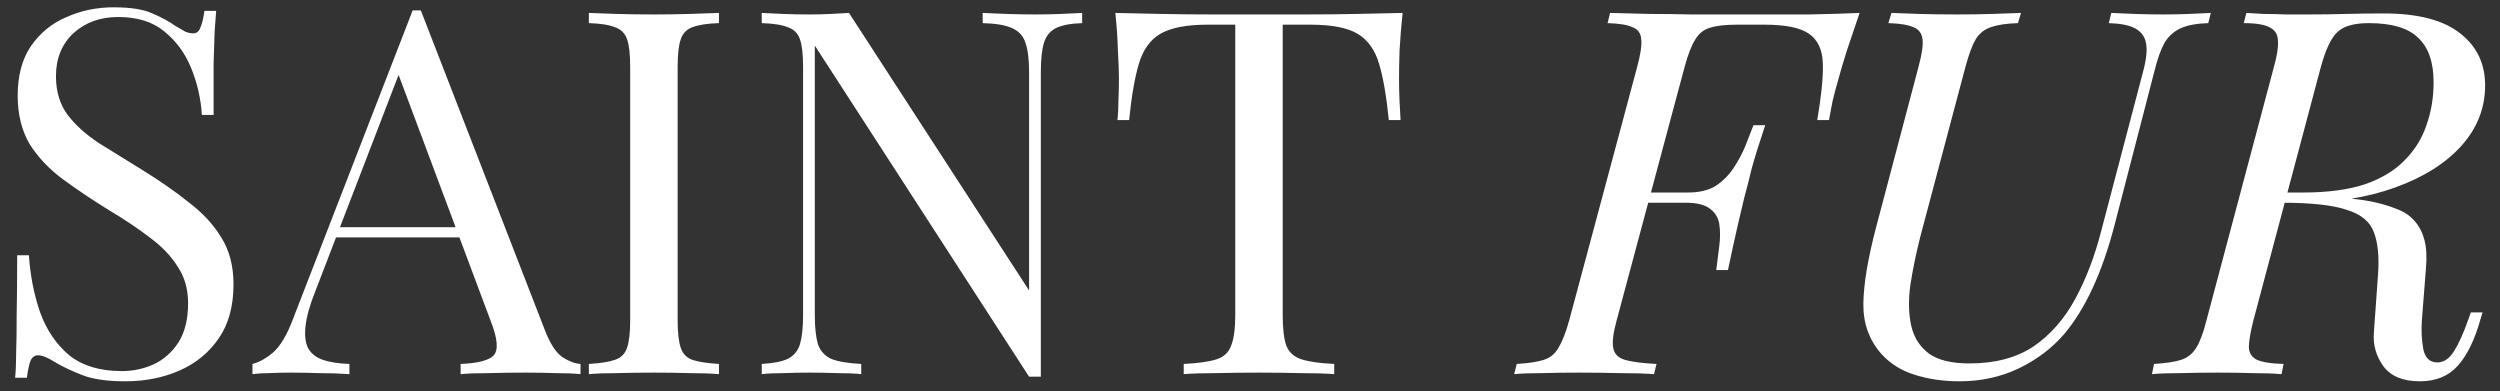 <?xml version="1.0" encoding="UTF-8"?> <svg xmlns="http://www.w3.org/2000/svg" width="147" height="23" viewBox="0 0 147 23" fill="none"><rect x="0" y="0" width="147" height="23" fill="#333333" stroke="none"/><path d="M6.68 0.43C7.68 0.43 8.44 0.55 8.96 0.79C9.48 1.01 9.94 1.26 10.34 1.54C10.58 1.68 10.77 1.79 10.91 1.87C11.07 1.93 11.22 1.96 11.36 1.96C11.56 1.96 11.7 1.85 11.78 1.63C11.88 1.41 11.96 1.08 12.02 0.64H12.71C12.69 0.98 12.66 1.39 12.62 1.87C12.6 2.33 12.58 2.95 12.56 3.73C12.56 4.49 12.56 5.5 12.56 6.76H11.87C11.81 5.8 11.6 4.88 11.24 4C10.88 3.12 10.35 2.4 9.65 1.84C8.97 1.28 8.07 1 6.95 1C5.89 1 5.01 1.32 4.31 1.96C3.63 2.6 3.29 3.44 3.29 4.48C3.29 5.38 3.52 6.14 3.98 6.76C4.44 7.36 5.05 7.91 5.81 8.41C6.59 8.89 7.43 9.41 8.33 9.97C9.37 10.61 10.29 11.25 11.09 11.89C11.91 12.51 12.55 13.2 13.01 13.96C13.49 14.72 13.73 15.64 13.73 16.72C13.73 18 13.44 19.06 12.86 19.9C12.28 20.74 11.51 21.37 10.55 21.79C9.59 22.21 8.53 22.42 7.37 22.42C6.31 22.42 5.47 22.3 4.85 22.06C4.23 21.82 3.7 21.57 3.26 21.31C2.82 21.03 2.48 20.89 2.24 20.89C2.04 20.89 1.89 21 1.79 21.22C1.71 21.44 1.64 21.77 1.58 22.21H0.89C0.93 21.79 0.95 21.3 0.95 20.74C0.97 20.16 0.98 19.41 0.98 18.49C1 17.57 1.01 16.41 1.01 15.01H1.7C1.78 16.21 2 17.33 2.36 18.37C2.74 19.41 3.31 20.25 4.07 20.89C4.85 21.51 5.88 21.82 7.16 21.82C7.82 21.82 8.44 21.69 9.02 21.43C9.62 21.15 10.11 20.72 10.49 20.14C10.87 19.54 11.06 18.77 11.06 17.83C11.06 17.01 10.86 16.3 10.46 15.7C10.08 15.08 9.54 14.51 8.84 13.99C8.14 13.45 7.32 12.9 6.38 12.34C5.44 11.76 4.56 11.17 3.74 10.57C2.92 9.97 2.26 9.28 1.76 8.5C1.28 7.7 1.04 6.74 1.04 5.62C1.04 4.44 1.3 3.47 1.82 2.71C2.36 1.93 3.06 1.36 3.92 1C4.78 0.62 5.7 0.43 6.68 0.43ZM24.745 0.61L32.065 19.48C32.365 20.24 32.705 20.75 33.085 21.01C33.465 21.25 33.815 21.38 34.135 21.4V22C33.735 21.96 33.245 21.94 32.665 21.94C32.085 21.92 31.505 21.91 30.925 21.91C30.145 21.91 29.415 21.92 28.735 21.94C28.055 21.94 27.505 21.96 27.085 22V21.4C28.105 21.36 28.755 21.19 29.035 20.89C29.315 20.57 29.255 19.9 28.855 18.88L23.275 3.97L23.755 3.58L18.535 17.14C18.215 17.94 18.025 18.62 17.965 19.18C17.905 19.72 17.955 20.15 18.115 20.47C18.295 20.79 18.585 21.02 18.985 21.16C19.405 21.3 19.925 21.38 20.545 21.4V22C19.985 21.96 19.395 21.94 18.775 21.94C18.175 21.92 17.615 21.91 17.095 21.91C16.595 21.91 16.165 21.92 15.805 21.94C15.465 21.94 15.145 21.96 14.845 22V21.4C15.245 21.3 15.655 21.07 16.075 20.71C16.495 20.33 16.875 19.69 17.215 18.79L24.265 0.61C24.345 0.61 24.425 0.61 24.505 0.61C24.585 0.61 24.665 0.61 24.745 0.61ZM28.405 13.36V13.96H19.465L19.765 13.36H28.405ZM42.275 0.76V1.36C41.595 1.38 41.075 1.46 40.715 1.6C40.375 1.72 40.145 1.96 40.025 2.32C39.905 2.66 39.845 3.2 39.845 3.94V18.82C39.845 19.54 39.905 20.08 40.025 20.44C40.145 20.8 40.375 21.04 40.715 21.16C41.075 21.28 41.595 21.36 42.275 21.4V22C41.815 21.96 41.235 21.94 40.535 21.94C39.855 21.92 39.165 21.91 38.465 21.91C37.685 21.91 36.955 21.92 36.275 21.94C35.595 21.94 35.045 21.96 34.625 22V21.4C35.305 21.36 35.815 21.28 36.155 21.16C36.515 21.04 36.755 20.8 36.875 20.44C36.995 20.08 37.055 19.54 37.055 18.82V3.94C37.055 3.2 36.995 2.66 36.875 2.32C36.755 1.96 36.515 1.72 36.155 1.6C35.815 1.46 35.305 1.38 34.625 1.36V0.76C35.045 0.78 35.595 0.8 36.275 0.82C36.955 0.84 37.685 0.85 38.465 0.85C39.165 0.85 39.855 0.84 40.535 0.82C41.235 0.8 41.815 0.78 42.275 0.76ZM63.631 0.76V1.36C62.951 1.38 62.431 1.48 62.071 1.66C61.731 1.84 61.501 2.13 61.381 2.53C61.261 2.93 61.201 3.5 61.201 4.24V22.15C61.081 22.15 60.961 22.15 60.841 22.15C60.741 22.15 60.631 22.15 60.511 22.15L47.911 2.68V18.52C47.911 19.24 47.971 19.81 48.091 20.23C48.231 20.63 48.491 20.92 48.871 21.1C49.271 21.26 49.861 21.36 50.641 21.4V22C50.281 21.96 49.811 21.94 49.231 21.94C48.651 21.92 48.101 21.91 47.581 21.91C47.081 21.91 46.571 21.92 46.051 21.94C45.551 21.94 45.131 21.96 44.791 22V21.4C45.471 21.36 45.981 21.26 46.321 21.1C46.681 20.92 46.921 20.63 47.041 20.23C47.161 19.81 47.221 19.24 47.221 18.52V3.94C47.221 3.2 47.161 2.66 47.041 2.32C46.921 1.96 46.681 1.72 46.321 1.6C45.981 1.46 45.471 1.38 44.791 1.36V0.76C45.131 0.78 45.551 0.8 46.051 0.82C46.571 0.84 47.081 0.85 47.581 0.85C48.021 0.85 48.441 0.84 48.841 0.82C49.241 0.8 49.601 0.78 49.921 0.76L60.511 17.08V4.24C60.511 3.5 60.441 2.93 60.301 2.53C60.181 2.13 59.921 1.84 59.521 1.66C59.141 1.48 58.561 1.38 57.781 1.36V0.76C58.141 0.78 58.611 0.8 59.191 0.82C59.791 0.84 60.341 0.85 60.841 0.85C61.361 0.85 61.871 0.84 62.371 0.82C62.891 0.8 63.311 0.78 63.631 0.76ZM82.473 0.76C82.393 1.52 82.333 2.26 82.293 2.98C82.273 3.68 82.263 4.22 82.263 4.6C82.263 5.08 82.273 5.53 82.293 5.95C82.313 6.37 82.333 6.74 82.353 7.06H81.663C81.523 5.66 81.333 4.56 81.093 3.76C80.853 2.94 80.433 2.35 79.833 1.99C79.233 1.63 78.303 1.45 77.043 1.45H75.423V18.52C75.423 19.32 75.493 19.92 75.633 20.32C75.793 20.72 76.093 20.99 76.533 21.13C76.973 21.27 77.613 21.36 78.453 21.4V22C77.933 21.96 77.273 21.94 76.473 21.94C75.673 21.92 74.863 21.91 74.043 21.91C73.143 21.91 72.293 21.92 71.493 21.94C70.713 21.94 70.083 21.96 69.603 22V21.4C70.443 21.36 71.083 21.27 71.523 21.13C71.963 20.99 72.253 20.72 72.393 20.32C72.553 19.92 72.633 19.32 72.633 18.52V1.45H71.013C69.773 1.45 68.843 1.63 68.223 1.99C67.623 2.35 67.203 2.94 66.963 3.76C66.723 4.56 66.533 5.66 66.393 7.06H65.703C65.743 6.74 65.763 6.37 65.763 5.95C65.783 5.53 65.793 5.08 65.793 4.6C65.793 4.22 65.773 3.68 65.733 2.98C65.713 2.26 65.663 1.52 65.583 0.76C66.423 0.78 67.333 0.8 68.313 0.82C69.313 0.84 70.313 0.85 71.313 0.85C72.313 0.85 73.223 0.85 74.043 0.85C74.863 0.85 75.763 0.85 76.743 0.85C77.743 0.85 78.743 0.84 79.743 0.82C80.743 0.8 81.653 0.78 82.473 0.76ZM96.024 11.92L96.174 11.32H102.174L102.024 11.92H96.024ZM106.854 7.06C107.094 5.66 107.204 4.56 107.184 3.76C107.164 2.94 106.894 2.35 106.374 1.99C105.874 1.63 104.994 1.45 103.734 1.45H102.144C101.464 1.45 100.934 1.51 100.554 1.63C100.194 1.73 99.904 1.96 99.684 2.32C99.464 2.66 99.254 3.2 99.054 3.94L95.064 18.82C94.864 19.54 94.794 20.08 94.854 20.44C94.914 20.8 95.144 21.04 95.544 21.16C95.964 21.28 96.584 21.36 97.404 21.4L97.254 22C96.734 21.96 96.074 21.94 95.274 21.94C94.474 21.92 93.664 21.91 92.844 21.91C92.064 21.91 91.334 21.92 90.654 21.94C89.994 21.94 89.454 21.96 89.034 22L89.184 21.4C89.864 21.36 90.394 21.28 90.774 21.16C91.154 21.04 91.444 20.8 91.644 20.44C91.864 20.08 92.074 19.54 92.274 18.82L96.264 3.94C96.464 3.2 96.544 2.66 96.504 2.32C96.484 1.96 96.314 1.72 95.994 1.6C95.694 1.46 95.204 1.38 94.524 1.36L94.674 0.76C95.414 0.78 96.194 0.8 97.014 0.82C97.834 0.82 98.644 0.83 99.444 0.85C100.244 0.85 100.984 0.85 101.664 0.85C102.364 0.85 102.934 0.85 103.374 0.85C104.254 0.85 105.244 0.85 106.344 0.85C107.464 0.83 108.464 0.8 109.344 0.76C109.084 1.52 108.834 2.26 108.594 2.98C108.374 3.68 108.214 4.22 108.114 4.6C107.974 5.08 107.854 5.53 107.754 5.95C107.674 6.37 107.604 6.74 107.544 7.06H106.854ZM99.264 11.32C99.924 11.32 100.464 11.19 100.884 10.93C101.304 10.65 101.654 10.3 101.934 9.88C102.214 9.46 102.444 9.03 102.624 8.59C102.804 8.13 102.964 7.72 103.104 7.36H103.794C103.414 8.5 103.144 9.37 102.984 9.97C102.844 10.57 102.704 11.12 102.564 11.62C102.444 12.12 102.314 12.67 102.174 13.27C102.034 13.87 101.844 14.74 101.604 15.88H100.914C100.974 15.4 101.034 14.93 101.094 14.47C101.154 13.99 101.154 13.56 101.094 13.18C101.034 12.8 100.854 12.5 100.554 12.28C100.254 12.04 99.774 11.92 99.114 11.92L99.264 11.32ZM126.006 4.24C126.206 3.5 126.266 2.93 126.186 2.53C126.106 2.13 125.886 1.84 125.526 1.66C125.186 1.48 124.676 1.38 123.996 1.36L124.146 0.76C124.486 0.78 124.946 0.8 125.526 0.82C126.126 0.84 126.676 0.85 127.176 0.85C127.696 0.85 128.206 0.84 128.706 0.82C129.226 0.8 129.656 0.78 129.996 0.76L129.846 1.36C129.166 1.38 128.626 1.48 128.226 1.66C127.826 1.84 127.506 2.13 127.266 2.53C127.046 2.93 126.846 3.5 126.666 4.24L124.326 13.27C123.606 16.03 122.626 18.15 121.386 19.63C120.666 20.47 119.766 21.15 118.686 21.67C117.626 22.17 116.476 22.42 115.236 22.42C114.256 22.42 113.366 22.29 112.566 22.03C111.786 21.79 111.136 21.38 110.616 20.8C109.896 19.98 109.546 18.99 109.566 17.83C109.586 16.67 109.836 15.18 110.316 13.36L112.806 3.94C113.006 3.2 113.086 2.66 113.046 2.32C113.006 1.96 112.826 1.72 112.506 1.6C112.206 1.46 111.716 1.38 111.036 1.36L111.216 0.76C111.616 0.78 112.166 0.8 112.866 0.82C113.566 0.84 114.306 0.85 115.086 0.85C115.786 0.85 116.466 0.84 117.126 0.82C117.786 0.8 118.356 0.78 118.836 0.76L118.656 1.36C117.976 1.38 117.446 1.46 117.066 1.6C116.686 1.72 116.386 1.96 116.166 2.32C115.966 2.66 115.766 3.2 115.566 3.94L112.926 13.87C112.666 14.89 112.466 15.86 112.326 16.78C112.206 17.68 112.226 18.48 112.386 19.18C112.546 19.86 112.896 20.4 113.436 20.8C113.976 21.18 114.766 21.37 115.806 21.37C117.306 21.37 118.556 21.04 119.556 20.38C120.556 19.7 121.376 18.77 122.016 17.59C122.656 16.41 123.166 15.08 123.546 13.6L126.006 4.24ZM134.215 11.41C135.315 11.45 136.175 11.5 136.795 11.56C137.415 11.6 137.905 11.64 138.265 11.68C138.645 11.72 139.005 11.77 139.345 11.83C139.945 11.95 140.465 12.1 140.905 12.28C141.345 12.44 141.695 12.67 141.955 12.97C142.235 13.27 142.435 13.65 142.555 14.11C142.675 14.55 142.705 15.11 142.645 15.79L142.405 18.85C142.365 19.45 142.395 20.02 142.495 20.56C142.615 21.08 142.905 21.33 143.365 21.31C143.725 21.29 144.035 21.07 144.295 20.65C144.575 20.21 144.855 19.59 145.135 18.79L145.285 18.37H145.975L145.855 18.76C145.515 19.98 145.065 20.9 144.505 21.52C143.965 22.12 143.225 22.42 142.285 22.42C141.305 22.42 140.595 22.13 140.155 21.55C139.715 20.95 139.525 20.28 139.585 19.54L139.825 16.18C139.905 15.12 139.825 14.28 139.585 13.66C139.365 13.04 138.835 12.6 137.995 12.34C137.175 12.06 135.895 11.92 134.155 11.92L134.215 11.41ZM133.915 11.92L134.065 11.32H135.415C136.855 11.32 138.065 11.16 139.045 10.84C140.025 10.5 140.805 10.03 141.385 9.43C141.985 8.83 142.415 8.14 142.675 7.36C142.955 6.58 143.095 5.74 143.095 4.84C143.095 3.66 142.795 2.79 142.195 2.23C141.615 1.65 140.645 1.36 139.285 1.36C138.405 1.36 137.785 1.54 137.425 1.9C137.065 2.24 136.745 2.92 136.465 3.94L132.505 18.82C132.345 19.44 132.255 19.94 132.235 20.32C132.215 20.68 132.355 20.95 132.655 21.13C132.975 21.29 133.515 21.38 134.275 21.4L134.155 22C133.695 21.96 133.135 21.94 132.475 21.94C131.815 21.92 131.135 21.91 130.435 21.91C129.655 21.91 128.915 21.92 128.215 21.94C127.515 21.94 126.955 21.96 126.535 22L126.655 21.4C127.335 21.36 127.865 21.28 128.245 21.16C128.625 21.04 128.925 20.8 129.145 20.44C129.365 20.08 129.565 19.54 129.745 18.82L133.705 3.94C133.885 3.3 133.965 2.8 133.945 2.44C133.945 2.06 133.795 1.79 133.495 1.63C133.195 1.45 132.675 1.36 131.935 1.36L132.085 0.76C132.365 0.78 132.705 0.8 133.105 0.82C133.505 0.82 133.935 0.83 134.395 0.85C134.875 0.85 135.335 0.85 135.775 0.85C136.495 0.85 137.215 0.84 137.935 0.82C138.675 0.8 139.415 0.79 140.155 0.79C142.175 0.79 143.675 1.18 144.655 1.96C145.635 2.72 146.125 3.74 146.125 5.02C146.125 6.36 145.655 7.55 144.715 8.59C143.795 9.61 142.505 10.42 140.845 11.02C139.205 11.62 137.295 11.92 135.115 11.92H133.915Z" fill="white"></path></svg> 